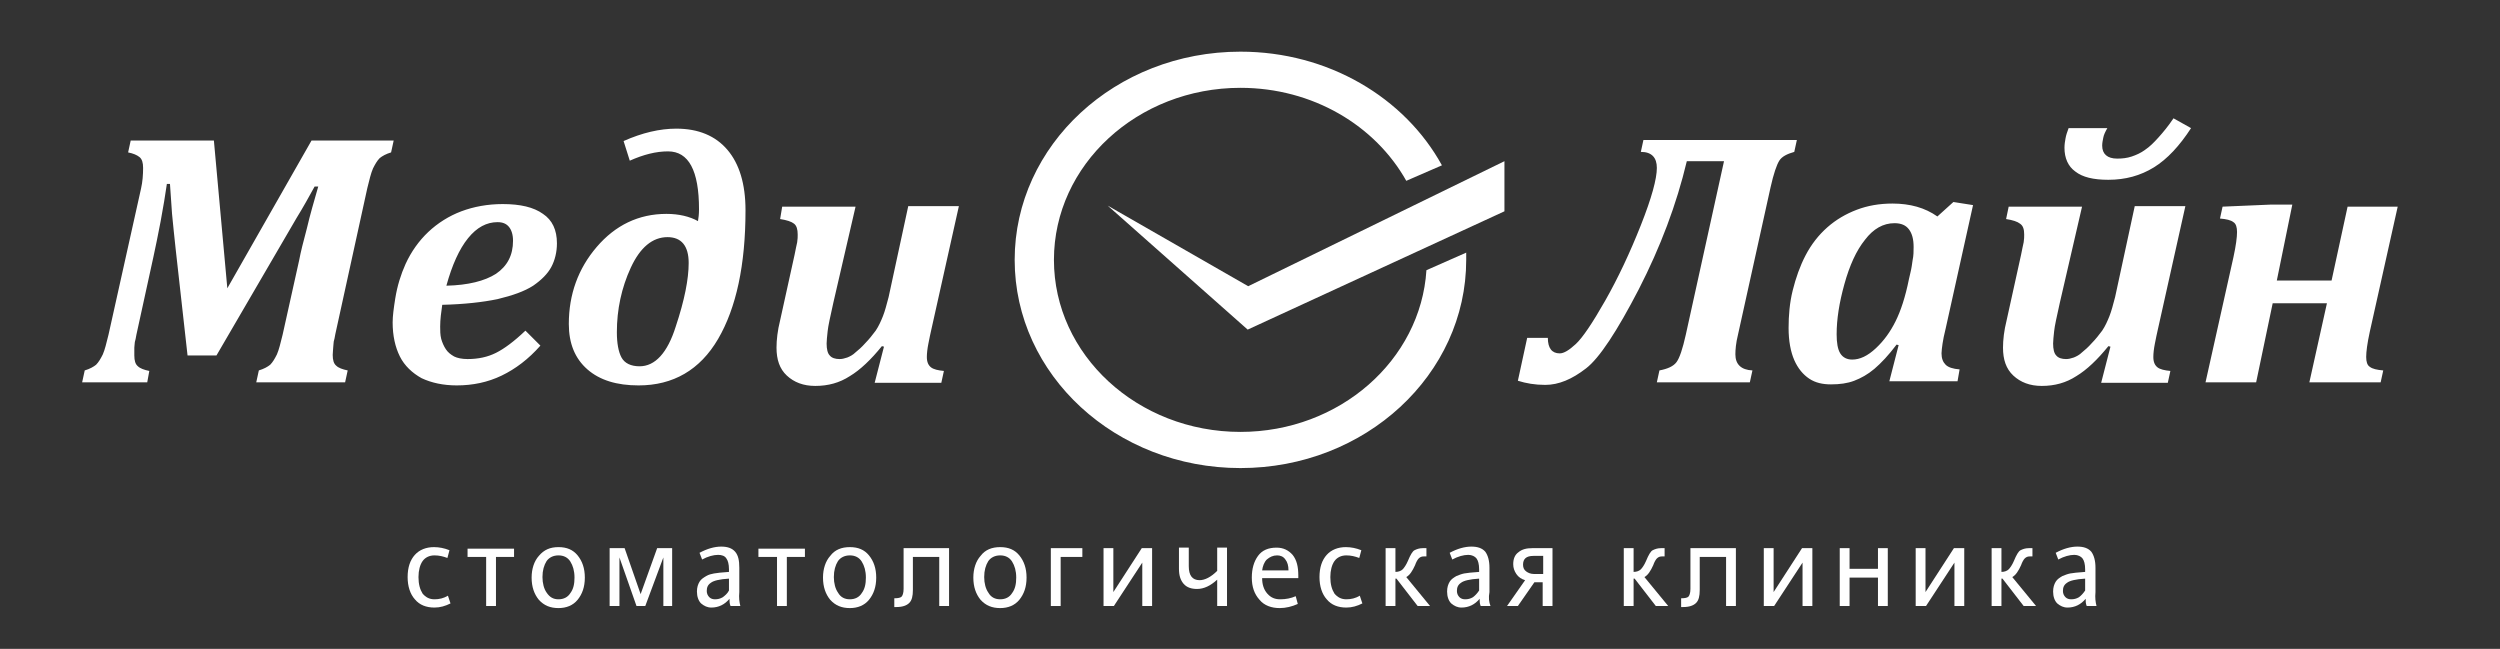 <?xml version="1.0" encoding="utf-8"?>
<!-- Generator: Adobe Illustrator 19.0.1, SVG Export Plug-In . SVG Version: 6.00 Build 0)  -->
<svg version="1.0" id="Layer_1" xmlns="http://www.w3.org/2000/svg" xmlns:xlink="http://www.w3.org/1999/xlink" x="0px" y="0px"
	 viewBox="121 15.3 483.9 125.6" style="enable-background:new 121 15.3 483.9 125.6;" xml:space="preserve">
<rect x="121" y="15.3" width="483.9" height="125.6" fill="#333333" stroke="none"/>
<style type="text/css">
	.st0{enable-background:new    ;}
	.st1{fill:#FFFFFF;}
</style>
<g>
	<g class="st0">
		<path class="st1" d="M208.2,132.1c-1,0.5-2,0.8-3.1,0.8c-1.6,0-2.9-0.5-3.8-1.6c-0.9-1-1.4-2.5-1.4-4.3c0-1.9,0.5-3.3,1.4-4.3
			c0.9-1,2.2-1.5,3.7-1.5c1,0,2,0.2,3,0.6l-0.4,1.5c-0.8-0.3-1.6-0.5-2.5-0.5c-1,0-1.8,0.4-2.3,1.1c-0.5,0.7-0.8,1.8-0.8,3.1
			c0,1.4,0.3,2.4,0.8,3.2c0.6,0.7,1.3,1.1,2.3,1.1c0.9,0,1.8-0.2,2.6-0.7L208.2,132.1z"/>
		<path class="st1" d="M220.5,123.1h-3.5v9.5h-1.9v-9.5h-3.6v-1.6h9V123.1z"/>
		<path class="st1" d="M229.1,121.2c1.6,0,2.8,0.5,3.7,1.6c0.9,1.1,1.4,2.5,1.4,4.3c0,1.8-0.5,3.2-1.4,4.3c-0.9,1.1-2.2,1.6-3.7,1.6
			c-1.6,0-2.8-0.5-3.8-1.6c-0.9-1.1-1.4-2.5-1.4-4.3c0-1.7,0.5-3.2,1.4-4.2C226.3,121.7,227.5,121.2,229.1,121.2z M229.1,131.3
			c1,0,1.8-0.4,2.3-1.2c0.6-0.8,0.8-1.8,0.8-3c0-1.3-0.3-2.3-0.8-3.1c-0.5-0.8-1.3-1.2-2.3-1.2c-1,0-1.8,0.4-2.3,1.1
			c-0.5,0.8-0.8,1.8-0.8,3.1c0,1.2,0.3,2.3,0.8,3C227.4,130.9,228.1,131.3,229.1,131.3z"/>
		<path class="st1" d="M251.2,132.6h-1.8v-9.4l-3.5,9.4h-1.7l-3.3-9.4v9.4H239v-11.2h2.9l3.1,8.9l3.2-8.9h2.9V132.6z"/>
		<path class="st1" d="M264.3,132.6h-1.9c-0.2-0.5-0.2-0.9-0.2-1.4c-0.9,1.1-2.1,1.7-3.5,1.7c-0.8,0-1.4-0.3-2-0.8
			c-0.5-0.5-0.8-1.3-0.8-2.3c0-0.8,0.2-1.4,0.5-1.9c0.3-0.5,0.8-0.8,1.3-1.1s1-0.4,1.5-0.5s1.5-0.2,2.9-0.3v-0.5
			c0-1-0.2-1.7-0.5-2.1c-0.3-0.5-0.9-0.7-1.6-0.7c-0.9,0-2,0.3-3.1,0.9l-0.5-1.3c1.5-0.8,2.9-1.2,4.2-1.2c1.2,0,2.1,0.3,2.7,1
			s0.8,1.7,0.8,3.1v4.7C264,131,264.1,131.8,264.3,132.6z M262.1,129.6v-2.3c-1.8,0.1-3,0.4-3.5,0.8c-0.6,0.4-0.8,0.9-0.8,1.6
			c0,0.5,0.2,0.9,0.5,1.2c0.3,0.3,0.7,0.4,1.1,0.4c0.5,0,1-0.1,1.5-0.4C261.3,130.6,261.8,130.2,262.1,129.6z"/>
		<path class="st1" d="M276.8,123.1h-3.5v9.5h-1.9v-9.5h-3.6v-1.6h9V123.1z"/>
		<path class="st1" d="M285.5,121.2c1.6,0,2.8,0.5,3.7,1.6c0.9,1.1,1.4,2.5,1.4,4.3c0,1.8-0.5,3.2-1.4,4.3c-0.9,1.1-2.2,1.6-3.7,1.6
			c-1.6,0-2.8-0.5-3.8-1.6c-0.9-1.1-1.4-2.5-1.4-4.3c0-1.7,0.5-3.2,1.4-4.2C282.6,121.7,283.9,121.2,285.5,121.2z M285.5,131.3
			c1,0,1.8-0.4,2.3-1.2c0.6-0.8,0.8-1.8,0.8-3c0-1.3-0.3-2.3-0.8-3.1c-0.5-0.8-1.3-1.2-2.3-1.2c-1,0-1.8,0.4-2.3,1.1
			c-0.5,0.8-0.8,1.8-0.8,3.1c0,1.2,0.3,2.3,0.8,3C283.7,130.9,284.5,131.3,285.5,131.3z"/>
		<path class="st1" d="M304.7,132.6h-1.9v-9.5h-5.1v6.4c0,1.2-0.2,2-0.7,2.5c-0.5,0.5-1.3,0.8-2.5,0.8h-0.4v-1.7h0.1
			c0.6,0,1.1-0.1,1.3-0.3c0.2-0.2,0.4-0.7,0.4-1.5v-7.9h8.8V132.6z"/>
		<path class="st1" d="M314.6,121.2c1.6,0,2.8,0.5,3.7,1.6c0.9,1.1,1.4,2.5,1.4,4.3c0,1.8-0.5,3.2-1.4,4.3c-0.9,1.1-2.2,1.6-3.7,1.6
			c-1.6,0-2.8-0.5-3.8-1.6c-0.9-1.1-1.4-2.5-1.4-4.3c0-1.7,0.5-3.2,1.4-4.2C311.7,121.7,313,121.2,314.6,121.2z M314.6,131.3
			c1,0,1.8-0.4,2.3-1.2c0.6-0.8,0.8-1.8,0.8-3c0-1.3-0.3-2.3-0.8-3.1c-0.5-0.8-1.3-1.2-2.3-1.2c-1,0-1.8,0.4-2.3,1.1
			c-0.5,0.8-0.8,1.8-0.8,3.1c0,1.2,0.3,2.3,0.8,3C312.8,130.9,313.6,131.3,314.6,131.3z"/>
		<path class="st1" d="M330.5,123.1h-4.2v9.5h-1.9v-11.2h6.1V123.1z"/>
		<path class="st1" d="M344,132.6h-1.9v-8.4l-5.5,8.4h-2v-11.2h1.9v8.5l5.5-8.5h2V132.6z"/>
		<path class="st1" d="M358.5,132.6h-1.9v-5.1c-1.3,1.2-2.6,1.8-3.9,1.8c-1.1,0-2-0.3-2.6-1c-0.6-0.7-0.9-1.6-0.9-2.9v-4.1h1.9v3.6
			c0,1.8,0.7,2.7,2.1,2.7c1,0,2.2-0.6,3.4-1.8v-4.5h1.9V132.6z"/>
		<path class="st1" d="M372.3,127.2h-7c0,1.2,0.3,2.2,1,3s1.5,1.1,2.5,1.1c1.1,0,2.1-0.2,3-0.6l0.4,1.5c-1.1,0.5-2.3,0.8-3.5,0.8
			c-1.6,0-3-0.5-3.9-1.6c-1-1.1-1.5-2.5-1.5-4.3c0-1.7,0.4-3.1,1.2-4.2s2-1.6,3.6-1.6c1.3,0,2.3,0.5,3.1,1.4c0.8,1,1.1,2.3,1.1,4
			V127.2z M370.4,125.7c0-0.9-0.2-1.6-0.6-2.1c-0.4-0.6-1-0.8-1.6-0.8c-0.8,0-1.4,0.3-2,0.8c-0.5,0.5-0.8,1.3-0.9,2.1H370.4z"/>
		<path class="st1" d="M384.7,132.1c-1,0.5-2,0.8-3.1,0.8c-1.6,0-2.9-0.5-3.8-1.6c-0.9-1-1.4-2.5-1.4-4.3c0-1.9,0.5-3.3,1.4-4.3
			c0.9-1,2.2-1.5,3.7-1.5c1,0,2,0.2,3,0.6l-0.4,1.5c-0.8-0.3-1.6-0.5-2.5-0.5c-1,0-1.8,0.4-2.3,1.1s-0.8,1.8-0.8,3.1
			c0,1.4,0.3,2.4,0.8,3.2c0.6,0.7,1.3,1.1,2.3,1.1c0.9,0,1.8-0.2,2.6-0.7L384.7,132.1z"/>
		<path class="st1" d="M397.8,132.6h-2.4l-4.1-5.3h-0.2v5.3h-1.9v-11.2h1.9v4.6c0.6,0,1.1-0.2,1.4-0.5c0.3-0.3,0.7-0.9,1-1.6
			c0.5-1.2,0.9-1.9,1.3-2.1s0.9-0.4,1.6-0.4h0.7v1.6h-0.5c-0.4,0-0.7,0.1-1,0.4c-0.2,0.2-0.5,0.7-0.7,1.3c-0.5,1.1-1,1.9-1.7,2.3
			L397.8,132.6z"/>
		<path class="st1" d="M409.5,132.6h-1.9c-0.2-0.5-0.2-0.9-0.2-1.4c-0.9,1.1-2.1,1.7-3.5,1.7c-0.8,0-1.4-0.3-2-0.8
			c-0.5-0.5-0.8-1.3-0.8-2.3c0-0.8,0.2-1.4,0.5-1.9c0.3-0.5,0.8-0.8,1.3-1.1c0.5-0.2,1-0.4,1.5-0.5s1.5-0.2,2.9-0.3v-0.5
			c0-1-0.2-1.7-0.5-2.1s-0.9-0.7-1.6-0.7c-0.9,0-2,0.3-3.1,0.9l-0.5-1.3c1.5-0.8,2.9-1.2,4.2-1.2c1.2,0,2.1,0.3,2.7,1
			c0.5,0.7,0.8,1.7,0.8,3.1v4.7C409.1,131,409.2,131.8,409.5,132.6z M407.3,129.6v-2.3c-1.8,0.1-3,0.4-3.5,0.8
			c-0.6,0.4-0.8,0.9-0.8,1.6c0,0.5,0.2,0.9,0.5,1.2c0.3,0.3,0.7,0.4,1.1,0.4c0.5,0,1-0.1,1.5-0.4
			C406.5,130.6,406.9,130.2,407.3,129.6z"/>
		<path class="st1" d="M421.5,132.6h-1.9v-4.6H418l-3.2,4.6h-2.1l3.5-5c-0.7-0.2-1.3-0.6-1.7-1.2s-0.6-1.2-0.6-1.9
			c0-1,0.3-1.8,1-2.3c0.7-0.6,1.6-0.8,2.7-0.8h3.9V132.6z M419.7,126.4v-3.5h-1.9c-1.4,0-2,0.6-2,1.7c0,0.6,0.2,1,0.6,1.3
			s0.9,0.5,1.5,0.5H419.7z"/>
		<path class="st1" d="M443.9,132.6h-2.4l-4.1-5.3h-0.2v5.3h-1.9v-11.2h1.9v4.6c0.6,0,1.1-0.2,1.4-0.5c0.3-0.3,0.7-0.9,1-1.6
			c0.5-1.2,0.9-1.9,1.3-2.1s0.9-0.4,1.6-0.4h0.7v1.6h-0.5c-0.4,0-0.7,0.1-1,0.4c-0.2,0.2-0.5,0.7-0.7,1.3c-0.5,1.1-1,1.9-1.7,2.3
			L443.9,132.6z"/>
		<path class="st1" d="M457,132.6h-1.9v-9.5h-5.1v6.4c0,1.2-0.2,2-0.7,2.5s-1.3,0.8-2.5,0.8h-0.4v-1.7h0.1c0.6,0,1.1-0.1,1.3-0.3
			c0.2-0.2,0.4-0.7,0.4-1.5v-7.9h8.8V132.6z"/>
		<path class="st1" d="M471.8,132.6h-1.9v-8.4l-5.5,8.4h-2v-11.2h1.9v8.5l5.5-8.5h2V132.6z"/>
		<path class="st1" d="M486.4,132.6h-1.9v-5.5H479v5.5h-1.9v-11.2h1.9v4h5.5v-4h1.9V132.6z"/>
		<path class="st1" d="M501.2,132.6h-1.9v-8.4l-5.5,8.4h-2v-11.2h1.9v8.5l5.5-8.5h2V132.6z"/>
		<path class="st1" d="M515.1,132.6h-2.4l-4.1-5.3h-0.2v5.3h-1.9v-11.2h1.9v4.6c0.6,0,1.1-0.2,1.4-0.5c0.3-0.3,0.7-0.9,1-1.6
			c0.5-1.2,0.9-1.9,1.3-2.1s0.9-0.4,1.6-0.4h0.7v1.6h-0.5c-0.4,0-0.7,0.1-1,0.4c-0.2,0.2-0.5,0.7-0.7,1.3c-0.5,1.1-1,1.9-1.7,2.3
			L515.1,132.6z"/>
		<path class="st1" d="M526.8,132.6h-1.9c-0.2-0.5-0.2-0.9-0.2-1.4c-0.9,1.1-2.1,1.7-3.5,1.7c-0.8,0-1.4-0.3-2-0.8
			c-0.5-0.5-0.8-1.3-0.8-2.3c0-0.8,0.2-1.4,0.5-1.9c0.3-0.5,0.8-0.8,1.3-1.1c0.5-0.2,1-0.4,1.5-0.5s1.5-0.2,2.9-0.3v-0.5
			c0-1-0.2-1.7-0.5-2.1s-0.9-0.7-1.6-0.7c-0.9,0-2,0.3-3.1,0.9l-0.5-1.3c1.5-0.8,2.9-1.2,4.2-1.2c1.2,0,2.1,0.3,2.7,1
			c0.5,0.7,0.8,1.7,0.8,3.1v4.7C526.5,131,526.6,131.8,526.8,132.6z M524.6,129.6v-2.3c-1.8,0.1-3,0.4-3.5,0.8
			c-0.6,0.4-0.8,0.9-0.8,1.6c0,0.5,0.2,0.9,0.5,1.2c0.3,0.3,0.7,0.4,1.1,0.4c0.5,0,1-0.1,1.5-0.4
			C523.8,130.6,524.2,130.2,524.6,129.6z"/>
	</g>
	<polygon class="st1" points="335.4,55.1 362.5,79.1 412.2,56.2 412.2,46.5 362.6,70.7 	"/>
	<path class="st1" d="M397.1,67.6c-1.1,17.4-16.8,31.3-36,31.3C341.2,98.9,325,84,325,65.6s16.2-33.3,36.1-33.3
		c14,0,26.1,7.3,32.1,18l6.9-3c-7.2-13.1-22-22-39-22c-24.2,0-43.7,18.1-43.7,40.3c0,22.3,19.6,40.3,43.7,40.3
		c24.2,0,43.7-18.1,43.7-40.3c0-0.5,0-0.9,0-1.4L397.1,67.6z"/>
	<path class="st1" d="M162.4,42.5l2.6,28.6l16.3-28.6h15.9l-0.5,2.3c-1,0.3-1.7,0.7-2.2,1.1c-0.5,0.5-0.9,1.2-1.3,2
		c-0.4,0.9-0.7,2.2-1.1,3.8L185.9,80c-0.1,0.6-0.2,1.1-0.3,1.4c0,0.3-0.1,0.7-0.1,1.1s-0.1,0.9-0.1,1.5c0,1,0.2,1.7,0.7,2.1
		c0.4,0.4,1.2,0.7,2.2,0.9l-0.5,2.3h-17.2l0.5-2.3c1-0.3,1.7-0.7,2.2-1.1c0.5-0.5,0.9-1.2,1.3-2c0.4-0.9,0.7-2.2,1.1-3.8l3.2-14.4
		c0.3-1.6,0.8-3.6,1.5-6.2c0.6-2.6,1.4-5.3,2.2-8.1h-0.7c-1.1,2-2.2,4-3.5,6.1l-15.5,26.6h-5.6L155,63.5c-0.3-2.6-0.5-4.9-0.7-6.8
		c-0.1-1.9-0.3-3.9-0.4-5.8h-0.6c-0.3,2.1-0.7,4.5-1.2,7.2s-1,5-1.4,6.9l-3.3,15.1c-0.1,0.6-0.2,1.1-0.3,1.4c0,0.3-0.1,0.7-0.1,1.1
		s0,0.9,0,1.5c0,1,0.2,1.7,0.7,2.1c0.4,0.4,1.2,0.7,2.2,0.9l-0.4,2.2h-12.6l0.5-2.3c1-0.3,1.7-0.7,2.2-1.1c0.5-0.5,0.9-1.2,1.3-2
		c0.4-0.9,0.7-2.2,1.1-3.8l6.3-28.3c0.3-1.3,0.4-2.7,0.4-4c0-1-0.2-1.7-0.7-2.1c-0.5-0.4-1.2-0.7-2.2-0.9l0.5-2.3L162.4,42.5
		L162.4,42.5z M225.6,82.2l-2.9-2.9c-2.2,2.1-4.1,3.5-5.7,4.3s-3.4,1.2-5.5,1.2c-1.1,0-2-0.2-2.6-0.5c-0.7-0.4-1.2-0.8-1.6-1.4
		s-0.7-1.3-0.9-2c-0.2-0.8-0.2-1.6-0.2-2.4c0-1.4,0.2-2.8,0.4-4.2c4.2-0.1,7.8-0.5,10.7-1.1c2.9-0.7,5.2-1.5,6.9-2.6
		c1.6-1.1,2.8-2.3,3.5-3.6c0.7-1.3,1.1-2.9,1.1-4.6c0-2.6-0.9-4.5-2.7-5.7c-1.8-1.3-4.4-1.9-7.8-1.9c-2.9,0-5.6,0.5-8,1.4
		s-4.6,2.3-6.4,4c-1.8,1.7-3.3,3.8-4.4,6.2c-0.9,2-1.6,4.2-2,6.7c-0.3,1.9-0.5,3.4-0.5,4.6c0,2.6,0.5,4.8,1.4,6.6
		c0.9,1.8,2.4,3.2,4.2,4.2c1.9,0.9,4.2,1.4,6.8,1.4c3.1,0,6-0.6,8.7-1.9C220.8,86.7,223.3,84.8,225.6,82.2L225.6,82.2z M207.4,70.6
		c1.1-4,2.5-7.1,4.2-9.2c1.7-2.1,3.6-3.1,5.7-3.1c1,0,1.7,0.3,2.2,0.9c0.5,0.6,0.8,1.5,0.8,2.7c0,2.8-1.1,4.9-3.3,6.4
		C214.8,69.7,211.6,70.5,207.4,70.6L207.4,70.6z M256.1,58.1c0.1-0.6,0.2-1.3,0.2-2.3c0-7.5-2-11.2-6-11.2c-2.3,0-4.7,0.6-7.4,1.8
		l-1.2-3.8c3.6-1.6,7-2.4,10.2-2.4c4.3,0,7.6,1.4,9.9,4.1c2.3,2.7,3.5,6.6,3.5,11.7c0,10.6-1.8,18.9-5.3,24.9s-8.7,9-15.4,9
		c-4.2,0-7.5-1-9.9-3.1s-3.6-5-3.6-8.8c0-5.7,1.8-10.7,5.4-14.9s8.1-6.4,13.5-6.4C252.4,56.7,254.5,57.2,256.1,58.1L256.1,58.1z
		 M254.3,66.2c0-3.3-1.4-5-4.1-5c-2.9,0-5.3,2-7.1,5.9c-1.8,3.9-2.7,8.1-2.7,12.5c0,2.1,0.3,3.8,0.9,4.9s1.8,1.7,3.5,1.7
		c3,0,5.4-2.6,7-7.7C253.5,73.4,254.3,69.3,254.3,66.2L254.3,66.2z M272.4,55.3h14.2l-4.3,18.6c-0.6,2.7-1,4.5-1.1,5.5
		s-0.2,1.8-0.2,2.4c0,1.1,0.2,1.9,0.6,2.3c0.4,0.5,1.1,0.7,1.9,0.7c0.5,0,0.9-0.1,1.5-0.3c0.5-0.2,1.1-0.5,1.6-1
		c0.5-0.4,1.2-1,1.9-1.8c0.7-0.7,1.4-1.6,2-2.4c0.6-0.9,1-1.8,1.4-2.8c0.4-1,0.7-2.2,1.1-3.7l3.8-17.6h9.8l-5.4,24.2
		c-0.1,0.5-0.3,1.3-0.5,2.4c-0.2,1-0.3,1.9-0.3,2.6c0,1,0.3,1.6,0.8,2s1.4,0.6,2.5,0.7l-0.5,2.3h-12.9l1.8-7l-0.4-0.1
		c-2.1,2.6-4.2,4.6-6.2,5.8c-2,1.3-4.2,1.9-6.7,1.9c-2.3,0-4.1-0.7-5.5-2s-2-3.1-2-5.4c0-1.5,0.2-3.3,0.7-5.3l2.8-12.7
		c0.2-1.1,0.4-1.9,0.5-2.4c0.1-0.6,0.1-1.1,0.1-1.5c0-1-0.2-1.7-0.7-2.1c-0.5-0.4-1.4-0.7-2.7-0.9L272.4,55.3L272.4,55.3z
		 M459.7,89.3h-18l0.5-2.3c1.6-0.3,2.7-0.8,3.3-1.6c0.6-0.8,1.2-2.6,1.8-5.3l7.4-33.6h-7.2c-2,8.4-5.1,16.6-9.3,24.8
		c-4.2,8.1-7.6,13.3-10.2,15.3c-2.7,2.1-5.3,3.2-7.9,3.2c-2,0-3.7-0.3-5.3-0.8l1.8-8.3h4c0,2,0.8,3,2.3,3c0.8,0,1.8-0.6,3.1-1.8
		c1.3-1.2,3.2-4,5.7-8.4s4.8-9.3,6.9-14.6s3.1-9,3.1-11.1c0-2-1-3.1-3.1-3.1l0.5-2.3h29.7l-0.5,2.3c-1.4,0.4-2.4,0.9-2.9,1.7
		c-0.5,0.8-1.1,2.5-1.7,5.2l-6.3,28.5c-0.4,1.6-0.5,2.9-0.5,3.8c0,1.9,1.1,3,3.3,3.1L459.7,89.3L459.7,89.3z M496,57.2
		c-2.4-1.7-5.3-2.5-8.7-2.5c-2.5,0-4.8,0.4-6.9,1.2s-4,1.9-5.7,3.4s-3.1,3.3-4.2,5.4c-1.1,2.1-1.9,4.4-2.5,6.8s-0.8,4.9-0.8,7.3
		c0,2.5,0.4,4.6,1.1,6.2s1.7,2.8,2.9,3.6c1.2,0.8,2.6,1.1,4.2,1.1c1.7,0,3.2-0.2,4.5-0.7s2.6-1.2,3.9-2.3c1.3-1.1,2.8-2.7,4.3-4.7
		l0.4,0.1l-1.8,7h13.2l0.4-2.3c-1.3-0.1-2.2-0.4-2.7-0.9s-0.8-1.2-0.8-2.2c0-0.5,0.1-1.1,0.2-1.9c0.1-0.7,0.3-1.7,0.6-2.9l5.3-23.9
		l-3.8-0.6L496,57.2L496,57.2z M490.8,68l-0.3,1.3c-0.7,3.5-1.6,6.2-2.6,8.2s-2.2,3.7-3.8,5.2c-1.6,1.5-3.1,2.2-4.6,2.2
		c-1,0-1.8-0.4-2.3-1.2c-0.5-0.8-0.7-2.1-0.7-3.7c0-2.9,0.5-6.1,1.5-9.7c1-3.6,2.3-6.5,4-8.6c1.6-2.1,3.5-3.2,5.7-3.2
		c1.3,0,2.2,0.4,2.8,1.2c0.6,0.8,0.9,1.9,0.9,3.4c0,0.8,0,1.7-0.2,2.6C491.1,66.4,491,67.2,490.8,68L490.8,68z M509.8,55.3H524
		l-4.3,18.6c-0.6,2.7-1,4.5-1.1,5.5c-0.1,1-0.2,1.8-0.2,2.4c0,1.1,0.2,1.9,0.6,2.3c0.4,0.5,1.1,0.7,1.9,0.7c0.5,0,0.9-0.1,1.5-0.3
		c0.5-0.2,1.1-0.5,1.6-1c0.5-0.4,1.2-1,1.9-1.8c0.7-0.7,1.4-1.6,2-2.4c0.6-0.9,1-1.8,1.4-2.8s0.7-2.2,1.1-3.7l3.8-17.6h9.8
		l-5.4,24.2c-0.1,0.5-0.3,1.3-0.5,2.4c-0.2,1-0.3,1.9-0.3,2.6c0,1,0.3,1.6,0.8,2s1.4,0.6,2.5,0.7l-0.5,2.3h-12.9l1.8-7l-0.4-0.1
		c-2.1,2.6-4.2,4.6-6.2,5.8c-2,1.3-4.2,1.9-6.7,1.9c-2.3,0-4.1-0.7-5.5-2c-1.4-1.3-2-3.1-2-5.4c0-1.5,0.2-3.3,0.7-5.3l2.8-12.7
		c0.2-1.1,0.4-1.9,0.5-2.4c0.1-0.6,0.1-1.1,0.1-1.5c0-1-0.2-1.7-0.8-2.1c-0.5-0.4-1.4-0.7-2.7-0.9L509.8,55.3L509.8,55.3z
		 M545.1,40.1c-2.2,3.4-4.6,6-7.2,7.6c-2.6,1.6-5.5,2.4-8.8,2.4c-2.9,0-5-0.5-6.4-1.6c-1.4-1-2.1-2.6-2.1-4.6c0-0.6,0.1-1.3,0.2-1.8
		c0.1-0.6,0.3-1.2,0.6-2h7.5c-0.4,0.7-0.7,1.3-0.8,1.9c-0.1,0.5-0.2,1-0.2,1.5c0,1.6,1,2.5,2.9,2.5c1,0,1.9-0.1,2.8-0.4
		c0.9-0.3,1.8-0.7,2.6-1.3c0.9-0.6,1.7-1.4,2.6-2.4c0.9-1,1.9-2.2,2.9-3.7L545.1,40.1L545.1,40.1z M571.4,74h-10.5l-3.2,15.3h-9.8
		l5.4-24.2c0.5-2.3,0.7-3.9,0.7-4.9c0-0.9-0.2-1.6-0.7-1.9c-0.5-0.4-1.4-0.6-2.6-0.7l0.5-2.3l9.4-0.4h4.1l-3,14.7h10.6l3.1-14.3h9.7
		l-5.4,24.2c-0.5,2.3-0.7,3.9-0.7,4.9c0,0.9,0.2,1.6,0.7,1.9c0.5,0.4,1.4,0.6,2.6,0.7l-0.5,2.3H568L571.4,74z"/>
</g>
</svg>
